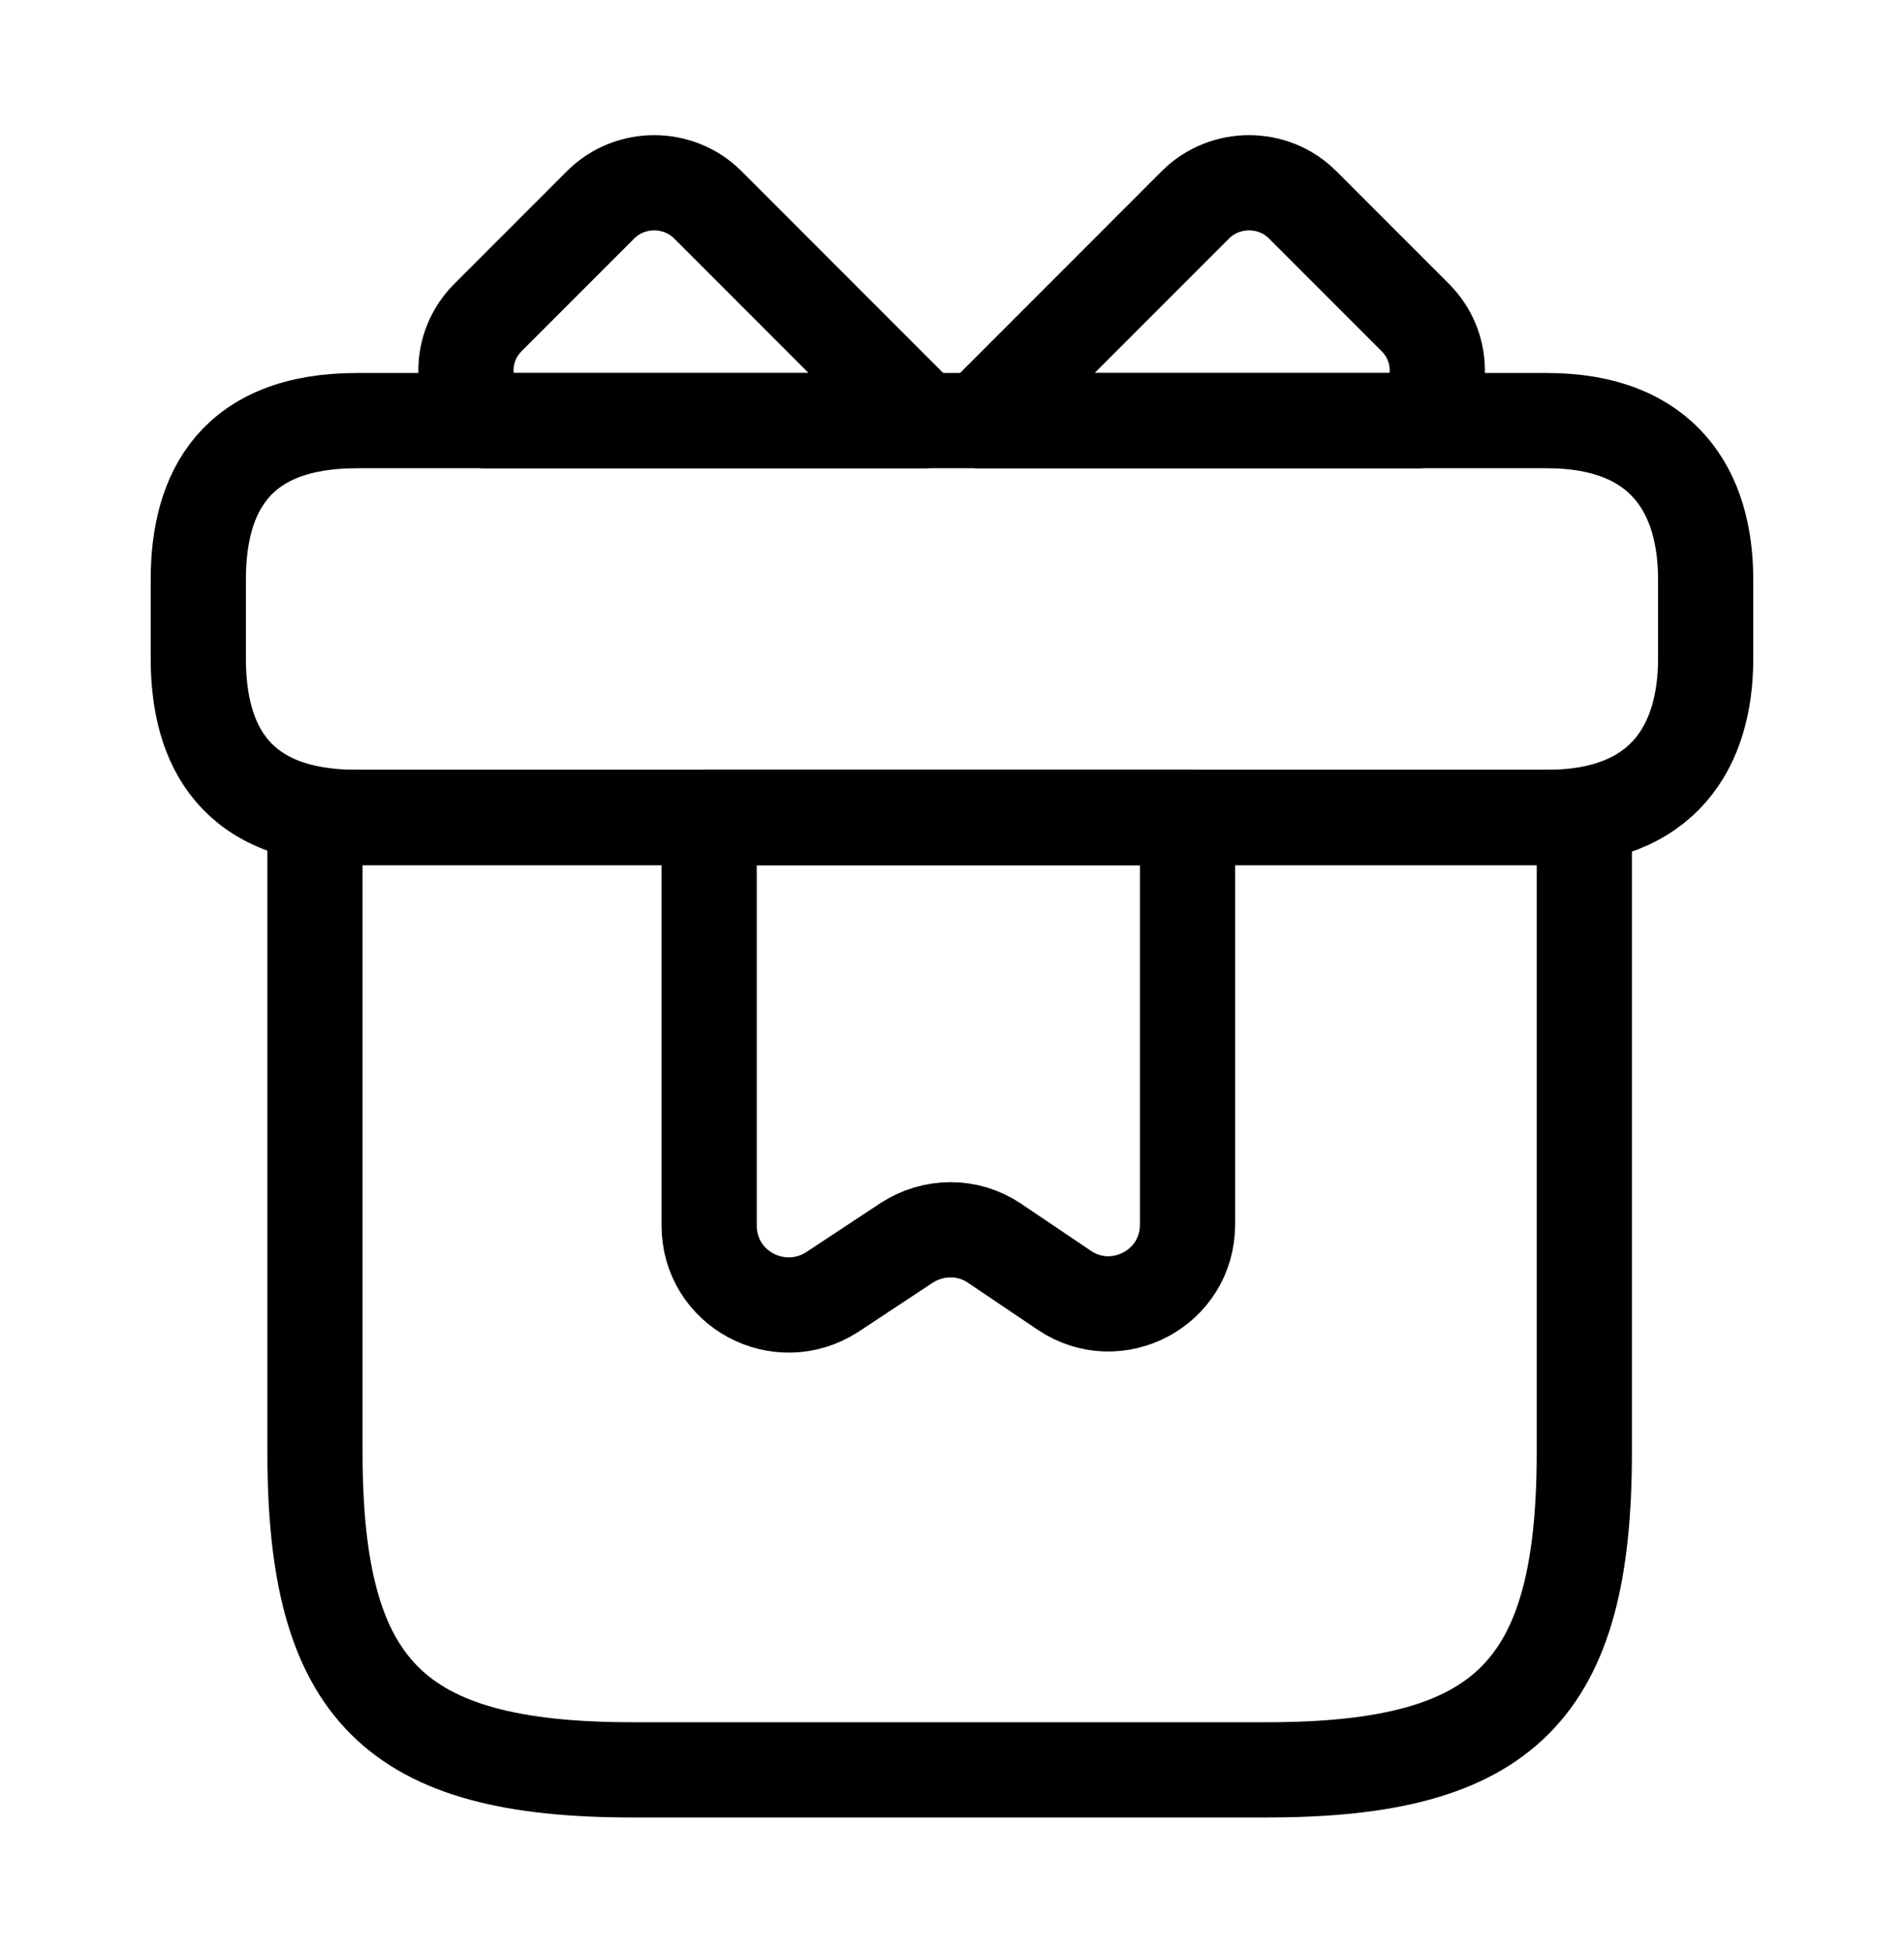 <?xml version="1.0" encoding="UTF-8"?> <svg xmlns="http://www.w3.org/2000/svg" width="40" height="41" viewBox="0 0 40 41" fill="none"><path d="M33.284 17.167H6.617V30.5C6.617 35.5 8.284 37.167 13.284 37.167H26.617C31.617 37.167 33.284 35.5 33.284 30.5V17.167Z" stroke="#1E2D3D" style="stroke:#1E2D3D;stroke:color(display-p3 0.118 0.176 0.239);stroke-opacity:1;" stroke-width="2" stroke-miterlimit="10" stroke-linecap="round" stroke-linejoin="round"></path><path d="M14.898 17.167V25.734C14.898 27.067 16.365 27.85 17.482 27.134L19.048 26.1C19.615 25.734 20.332 25.734 20.882 26.1L22.365 27.1C23.465 27.834 24.948 27.05 24.948 25.717V17.167H14.898Z" stroke="#DB5726" style="stroke:#DB5726;stroke:color(display-p3 0.859 0.341 0.149);stroke-opacity:1;" stroke-width="2" stroke-miterlimit="10" stroke-linecap="round" stroke-linejoin="round"></path><path d="M19.402 8.834H10.202C9.635 8.217 9.652 7.267 10.252 6.667L12.619 4.3C13.235 3.684 14.252 3.684 14.869 4.3L19.402 8.834Z" stroke="#DB5726" style="stroke:#DB5726;stroke:color(display-p3 0.859 0.341 0.149);stroke-opacity:1;" stroke-width="2" stroke-miterlimit="10" stroke-linecap="round" stroke-linejoin="round"></path><path d="M29.782 8.834H20.582L25.115 4.3C25.732 3.684 26.749 3.684 27.365 4.3L29.732 6.667C30.332 7.267 30.349 8.217 29.782 8.834Z" stroke="#DB5726" style="stroke:#DB5726;stroke:color(display-p3 0.859 0.341 0.149);stroke-opacity:1;" stroke-width="2" stroke-miterlimit="10" stroke-linecap="round" stroke-linejoin="round"></path><path d="M35.833 12.166V13.833C35.833 15.666 34.949 17.166 32.499 17.166H7.499C4.949 17.166 4.166 15.666 4.166 13.833V12.166C4.166 10.333 4.949 8.833 7.499 8.833H32.499C34.949 8.833 35.833 10.333 35.833 12.166Z" stroke="#1E2D3D" style="stroke:#1E2D3D;stroke:color(display-p3 0.118 0.176 0.239);stroke-opacity:1;" stroke-width="2" stroke-miterlimit="10" stroke-linecap="round" stroke-linejoin="round"></path></svg> 
